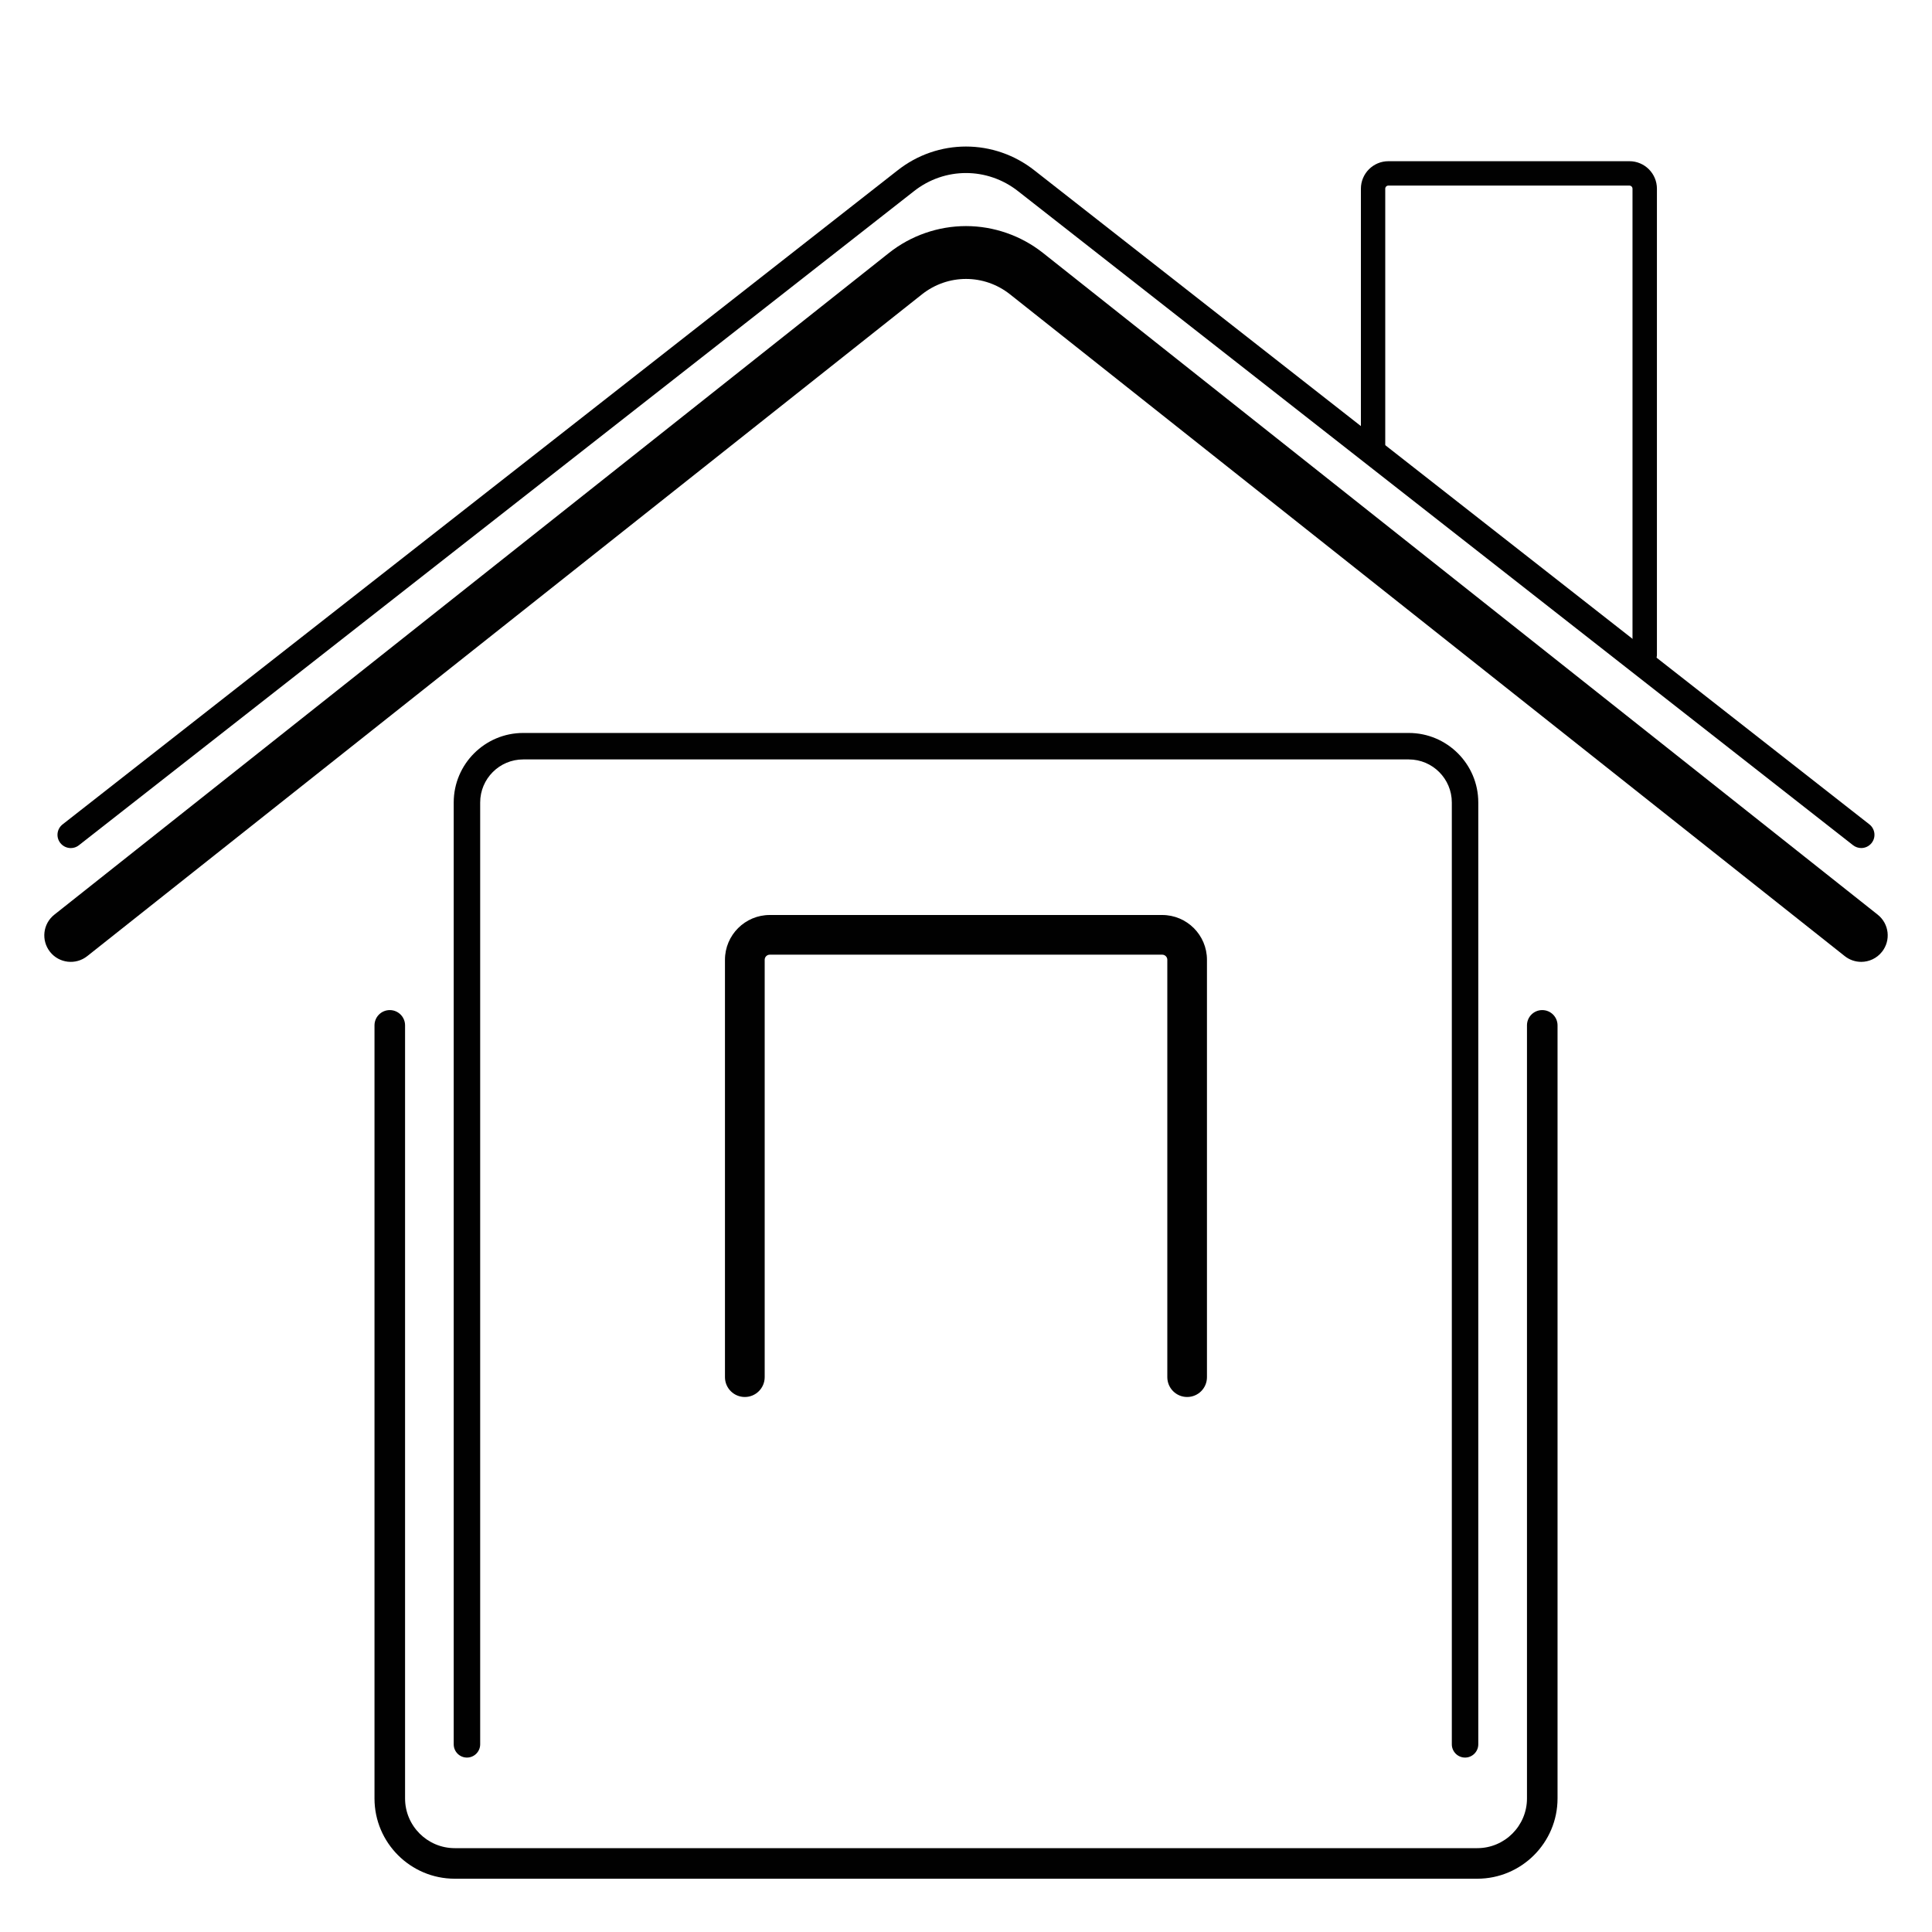 <?xml version="1.0" encoding="utf-8"?>
<!-- Generator: Adobe Illustrator 15.0.0, SVG Export Plug-In . SVG Version: 6.00 Build 0)  -->
<!DOCTYPE svg PUBLIC "-//W3C//DTD SVG 1.1//EN" "http://www.w3.org/Graphics/SVG/1.1/DTD/svg11.dtd">
<svg version="1.1" xmlns="http://www.w3.org/2000/svg" xmlns:xlink="http://www.w3.org/1999/xlink" x="0px" y="0px" width="50px"
	 height="50px" viewBox="0 0 50 50" enable-background="new 0 0 50 50" xml:space="preserve">
<g id="Layer_1">
	<g>
		<path fill="#010101" d="M13.54,18.969h22.919c0.992,0,1.799,0.807,1.799,1.799v24.375c0,0.188-0.153,0.343-0.342,0.343
			c-0.189,0-0.343-0.154-0.343-0.343V20.768c0-0.614-0.499-1.114-1.114-1.114H13.54c-0.614,0-1.113,0.5-1.113,1.114v24.375
			c0,0.188-0.153,0.343-0.343,0.343c-0.189,0-0.342-0.154-0.342-0.343V20.768C11.742,19.776,12.549,18.969,13.54,18.969z"/>
	</g>
	<g>
		<path fill="#010101" d="M38.231,48.621H11.769c-1.146,0-2.077-0.932-2.077-2.077V26.536c0-0.218,0.177-0.395,0.396-0.395
			c0.218,0,0.395,0.177,0.395,0.395v20.008c0,0.709,0.577,1.286,1.286,1.286h26.463c0.709,0,1.286-0.577,1.286-1.286V26.536
			c0-0.218,0.176-0.395,0.395-0.395s0.396,0.177,0.396,0.395v20.008C40.309,47.689,39.377,48.621,38.231,48.621z"/>
	</g>
	<g>
		<path fill="#010101" d="M30.723,36.154c-0.283,0-0.513-0.229-0.513-0.514V24.839c0-0.073-0.06-0.132-0.132-0.132H19.922
			c-0.073,0-0.132,0.059-0.132,0.132v10.801c0,0.284-0.23,0.514-0.514,0.514s-0.514-0.229-0.514-0.514V24.839
			c0-0.639,0.52-1.159,1.159-1.159h10.156c0.64,0,1.159,0.52,1.159,1.159v10.801C31.237,35.925,31.007,36.154,30.723,36.154z"/>
	</g>
	<g>
		<path fill="#010101" d="M42.564,17.258c-0.174,0-0.315-0.142-0.315-0.316V4.884c0-0.045-0.036-0.081-0.081-0.081h-6.237
			c-0.045,0-0.081,0.036-0.081,0.081v6.634c0,0.174-0.142,0.315-0.315,0.315s-0.315-0.141-0.315-0.315V4.884
			c0-0.393,0.319-0.712,0.712-0.712h6.237c0.393,0,0.712,0.319,0.712,0.712v12.058C42.88,17.116,42.738,17.258,42.564,17.258z"/>
	</g>
	<g>
		<path fill="#010101" d="M48.168,24.893c-0.149,0-0.3-0.049-0.425-0.148L26.14,7.618c-0.671-0.532-1.608-0.532-2.28,0L2.257,24.745
			c-0.297,0.235-0.728,0.185-0.962-0.111c-0.235-0.297-0.186-0.728,0.111-0.962L23.009,6.544C23.573,6.097,24.28,5.851,25,5.851
			c0.72,0,1.426,0.247,1.99,0.693l21.604,17.127c0.297,0.235,0.347,0.666,0.111,0.962C48.57,24.804,48.369,24.893,48.168,24.893z"/>
	</g>
	<g>
		<path fill="#010101" d="M48.168,21.947c-0.073,0-0.148-0.024-0.211-0.073L26.354,4.953c-0.798-0.633-1.91-0.633-2.706-0.001
			L2.042,21.875c-0.149,0.117-0.364,0.09-0.481-0.059s-0.091-0.364,0.059-0.481L23.223,4.414c1.045-0.829,2.508-0.829,3.555,0.001
			l21.602,16.92c0.148,0.117,0.175,0.332,0.058,0.481C48.37,21.902,48.271,21.947,48.168,21.947z"/>
	</g>
</g>
<g id="Layer_2" display="none">
	<path display="inline" fill="#010101" d="M5.948,20.393c0.125,0,0.252-0.041,0.359-0.124l5.165-4.025
		c0.009-0.007,0.016-0.016,0.024-0.024c0.016-0.013,0.03-0.027,0.044-0.042c0.013-0.014,0.025-0.028,0.036-0.043
		s0.022-0.03,0.032-0.046s0.019-0.033,0.027-0.05s0.016-0.034,0.023-0.052c0.006-0.018,0.012-0.036,0.017-0.054
		c0.005-0.018,0.009-0.036,0.012-0.054c0.003-0.021,0.005-0.041,0.006-0.062c0-0.011,0.003-0.022,0.003-0.034V8.558h2.962v4.005
		c0,0.007,0.002,0.014,0.002,0.021c0,0.02,0.003,0.039,0.006,0.059c0.002,0.019,0.005,0.038,0.009,0.057
		c0.004,0.017,0.01,0.033,0.016,0.05c0.007,0.02,0.013,0.04,0.022,0.059c0.007,0.015,0.015,0.028,0.023,0.042
		c0.011,0.02,0.023,0.04,0.037,0.058c0.003,0.005,0.005,0.01,0.009,0.015c0.006,0.008,0.014,0.014,0.021,0.022
		c0.015,0.017,0.03,0.033,0.046,0.048c0.012,0.012,0.025,0.022,0.039,0.033c0.016,0.012,0.033,0.024,0.051,0.035
		c0.015,0.009,0.03,0.017,0.045,0.024c0.019,0.009,0.037,0.018,0.057,0.025c0.016,0.006,0.032,0.011,0.049,0.015
		c0.02,0.005,0.04,0.01,0.06,0.014c0.018,0.003,0.037,0.004,0.055,0.005c0.013,0.001,0.024,0.004,0.038,0.004
		c0.007,0,0.014-0.002,0.021-0.002c0.019,0,0.038-0.003,0.057-0.005c0.02-0.003,0.039-0.005,0.058-0.01
		c0.017-0.004,0.033-0.01,0.05-0.016c0.02-0.006,0.04-0.013,0.059-0.022c0.015-0.007,0.029-0.016,0.044-0.024
		c0.019-0.011,0.038-0.022,0.055-0.035c0.005-0.004,0.011-0.006,0.016-0.01L25.75,5.119c0.094-0.073,0.207-0.114,0.325-0.12
		c0.119,0.005,0.231,0.046,0.324,0.119L45.842,20.27c0.107,0.083,0.233,0.124,0.359,0.124c0.174,0,0.347-0.077,0.462-0.225
		c0.198-0.255,0.152-0.622-0.103-0.821L27.116,4.195c-0.297-0.231-0.653-0.357-1.029-0.366h-0.013h-0.013
		c-0.375,0.008-0.731,0.135-1.03,0.366l-9.203,7.17V8.24c0-0.469-0.382-0.852-0.852-0.852h-3.598c-0.47,0-0.852,0.382-0.852,0.852
		v7.258l-4.939,3.85c-0.255,0.199-0.3,0.566-0.102,0.821C5.602,20.316,5.774,20.393,5.948,20.393z"/>
	<path display="inline" fill="#010101" d="M41.029,28.548c0.323,0,0.585-0.262,0.585-0.585v-5.148c0-0.507-0.229-0.97-0.616-1.244
		L27.119,10.752c-0.283-0.232-0.663-0.366-1.045-0.366c-0.381,0-0.761,0.133-1.044,0.366L11.151,21.571
		c-0.386,0.274-0.616,0.737-0.616,1.244v5.148c0,0.323,0.262,0.585,0.584,0.585s0.584-0.262,0.584-0.585v-5.148
		c0-0.1,0.033-0.229,0.125-0.292l13.925-10.854l0.015-0.012c0.075-0.063,0.192-0.102,0.305-0.102c0.113,0,0.23,0.039,0.306,0.102
		l13.911,10.845l0.028,0.021c0.093,0.063,0.126,0.193,0.126,0.292v5.148C40.445,28.286,40.707,28.548,41.029,28.548z"/>
	<path display="inline" fill="#010101" d="M10.639,44.912c0,0.419-0.341,0.761-0.76,0.761H5.965c-0.323,0-0.584,0.262-0.584,0.584
		c0,0.323,0.262,0.585,0.584,0.585h3.914c1.064,0,1.93-0.865,1.93-1.93v-0.009l3.477-0.004c0,0,0,0,0.001,0
		c0.258,0,0.51,0.105,0.69,0.291l2.355,2.413c0.456,0.456,1.087,0.718,1.732,0.718l0,0c0.659,0,1.272-0.252,1.729-0.708
		c0.322-0.321,0.548-0.733,0.656-1.174l0.403,0.402c0.463,0.464,1.073,0.718,1.716,0.718c0.663,0.005,1.284-0.246,1.741-0.704
		c0.323-0.322,0.55-0.735,0.658-1.179c0.449,0.422,1.05,0.663,1.663,0.663c0.005,0,0.012,0.002,0.016,0
		c0.659,0,1.271-0.25,1.726-0.704c0.336-0.336,0.574-0.776,0.677-1.253c0.383,0.234,0.828,0.366,1.281,0.366
		c0.658,0,1.272-0.252,1.729-0.708c0.441-0.44,0.706-1.052,0.728-1.675c0.022-0.675-0.233-1.314-0.721-1.803l-0.862-0.861
		c-0.229-0.229-0.599-0.229-0.826,0c-0.229,0.229-0.229,0.599,0,0.827l0.861,0.861c0.328,0.328,0.388,0.69,0.379,0.936
		c-0.011,0.331-0.151,0.654-0.386,0.889c-0.166,0.166-0.458,0.364-0.901,0.364c-0.337,0-0.667-0.137-0.905-0.374l-1.051-1.052
		c-0.001,0-0.001,0-0.001,0l-0.003-0.003l-0.968-0.968c-0.036-0.036-0.076-0.064-0.119-0.089l-1.671-1.626
		c-0.231-0.225-0.602-0.22-0.826,0.012c-0.226,0.231-0.221,0.602,0.011,0.827l2.75,2.674l0.007,0.007
		c0.566,0.568,0.441,1.373-0.009,1.822c-0.165,0.165-0.454,0.361-0.902,0.361l0,0c-0.332,0.003-0.666-0.133-0.904-0.371
		l-1.423-1.423l-1.802-1.808c-0.228-0.229-0.598-0.229-0.827-0.001c-0.229,0.229-0.229,0.599-0.001,0.827l1.669,1.673
		c0,0.001,0.001,0.002,0.002,0.002l0.132,0.133l0.002,0.002c0.328,0.328,0.387,0.69,0.379,0.936
		c-0.012,0.331-0.152,0.654-0.386,0.889c-0.165,0.165-0.455,0.361-0.903,0.361c-0.002,0-0.005,0-0.008,0
		c-0.334,0-0.651-0.133-0.893-0.375l-1.724-1.725c-0.017-0.017-0.036-0.029-0.054-0.044c-0.031-0.035-0.061-0.07-0.094-0.104
		l-1.179-1.221c-0.225-0.232-0.595-0.238-0.827-0.014c-0.232,0.225-0.239,0.595-0.014,0.826l1.186,1.228
		c0.328,0.328,0.387,0.69,0.379,0.936c-0.011,0.331-0.152,0.654-0.386,0.889c-0.167,0.166-0.458,0.364-0.902,0.364l0,0
		c-0.337,0-0.667-0.137-0.9-0.369l-2.35-2.408c-0.399-0.409-0.956-0.644-1.527-0.644c-0.001,0-0.001,0-0.002,0l-3.476,0.004V31.543
		h11.38c0.323,0,0.584-0.262,0.584-0.584c0-0.323-0.262-0.585-0.584-0.585H11.804c-0.039-1.03-0.886-1.856-1.926-1.856H5.965
		c-0.323,0-0.584,0.262-0.584,0.585c0,0.322,0.262,0.584,0.584,0.584h3.914c0.419,0,0.76,0.342,0.76,0.761V44.912z"/>
	<path display="inline" fill="#010101" d="M42.271,29.687h3.913c0.323,0,0.585-0.262,0.585-0.584c0-0.323-0.262-0.585-0.585-0.585
		h-3.913c-1.038,0-1.886,0.825-1.926,1.854H28.593c-0.812,0-1.576,0.313-2.157,0.883l-6.306,5.71l-0.021,0.02
		c-0.444,0.444-0.699,1.061-0.699,1.692c0,0.646,0.245,1.248,0.691,1.694c0.445,0.441,1.077,0.714,1.73,0.714
		c0.57,0,1.156-0.207,1.65-0.689l3.054-2.498l0.042-0.038c0.132-0.13,0.313-0.195,0.496-0.181c0.101,0.009,0.29,0.051,0.423,0.236
		c0.938,1.313,2.306,1.892,3.854,1.633c0.318-0.054,0.533-0.355,0.48-0.674c-0.054-0.318-0.356-0.533-0.674-0.479
		c-1.115,0.187-2.026-0.203-2.709-1.16c-0.298-0.414-0.763-0.677-1.275-0.721c-0.516-0.043-1.023,0.137-1.396,0.494l-3.057,2.5
		l-0.043,0.039c-0.544,0.545-1.318,0.425-1.75-0.005c-0.227-0.227-0.347-0.525-0.347-0.865c0-0.319,0.126-0.631,0.347-0.856
		l6.303-5.707l0.02-0.018c0.36-0.357,0.838-0.555,1.344-0.555h11.748v12.194h-4.435c-0.322,0-0.584,0.262-0.584,0.585
		c0,0.322,0.262,0.584,0.584,0.584h4.435v0.008c0,1.064,0.866,1.93,1.93,1.93h3.913c0.323,0,0.585-0.262,0.585-0.585
		c0-0.322-0.262-0.584-0.585-0.584h-3.913c-0.419,0-0.76-0.342-0.76-0.761V30.447C41.511,30.028,41.852,29.687,42.271,29.687z"/>
</g>
<g id="Layer_3" display="none">
	<path display="inline" fill="#010101" d="M22.211,8.721h-2.078c-0.375,0-0.681,0.305-0.681,0.681v4.1l-2.78,2.167
		c-0.229,0.179-0.27,0.509-0.091,0.739c0.104,0.133,0.259,0.203,0.416,0.203c0.113,0,0.227-0.036,0.323-0.111l2.983-2.325
		c0.008-0.006,0.015-0.014,0.022-0.021c0.014-0.012,0.028-0.025,0.041-0.039c0.011-0.012,0.021-0.025,0.032-0.039
		c0.01-0.014,0.021-0.027,0.029-0.042c0.009-0.014,0.017-0.029,0.024-0.044s0.014-0.031,0.021-0.047
		c0.006-0.016,0.011-0.032,0.015-0.049c0.004-0.016,0.008-0.032,0.011-0.049c0.003-0.019,0.004-0.037,0.005-0.056
		c0.001-0.01,0.003-0.02,0.003-0.03V9.773h1.334v2.125c0,0.006,0.001,0.012,0.001,0.018c0.001,0.018,0.003,0.035,0.005,0.053
		c0.002,0.017,0.004,0.034,0.008,0.05c0.004,0.016,0.009,0.031,0.015,0.046c0.006,0.018,0.012,0.035,0.02,0.052
		c0.006,0.013,0.014,0.026,0.021,0.039c0.01,0.018,0.021,0.035,0.032,0.051c0.003,0.004,0.005,0.009,0.009,0.014
		c0.006,0.008,0.013,0.013,0.02,0.021c0.013,0.015,0.026,0.029,0.041,0.042c0.012,0.011,0.024,0.021,0.037,0.03
		c0.014,0.011,0.029,0.021,0.044,0.031c0.014,0.008,0.028,0.016,0.043,0.023c0.016,0.008,0.032,0.015,0.049,0.021
		c0.015,0.005,0.031,0.01,0.046,0.015c0.017,0.004,0.034,0.008,0.051,0.011s0.035,0.004,0.053,0.005
		c0.011,0,0.021,0.003,0.031,0.003c0.006,0,0.012-0.001,0.018-0.001c0.018-0.001,0.037-0.003,0.055-0.006
		c0.017-0.002,0.033-0.004,0.048-0.008c0.017-0.004,0.033-0.01,0.049-0.015c0.017-0.006,0.033-0.011,0.049-0.019
		c0.014-0.007,0.028-0.015,0.042-0.022c0.017-0.01,0.033-0.02,0.048-0.031c0.005-0.003,0.01-0.005,0.015-0.009l5.86-4.566
		c0.025-0.02,0.052-0.027,0.071-0.029c0.021,0.002,0.047,0.009,0.071,0.028l11.23,8.751c0.096,0.075,0.209,0.111,0.322,0.111
		c0.157,0,0.312-0.069,0.416-0.203c0.179-0.229,0.138-0.56-0.092-0.739l-11.23-8.751c-0.204-0.159-0.448-0.246-0.706-0.251H28.62
		h-0.011c-0.258,0.005-0.502,0.092-0.707,0.251l-5.011,3.904V9.401C22.892,9.026,22.586,8.721,22.211,8.721z"/>
	<path display="inline" fill="#010101" d="M29.338,10.698c-0.202-0.157-0.446-0.244-0.706-0.25H28.62h-0.012
		c-0.259,0.006-0.503,0.092-0.706,0.25l-8.025,6.254c-0.266,0.205-0.425,0.527-0.425,0.863v11.03c0,0.603,0.49,1.092,1.093,1.092
		h5.184c0.003,0,0.007,0.001,0.01,0.001s0.007-0.001,0.01-0.001h5.74c0.004,0,0.007,0.001,0.011,0.001s0.007-0.001,0.01-0.001h5.185
		c0.603,0,1.093-0.489,1.093-1.092v-11.03c0-0.336-0.159-0.659-0.422-0.861L29.338,10.698z M30.975,28.885h-4.708v-5.748h4.708
		V28.885z M36.735,28.846c0,0.022-0.018,0.039-0.04,0.039h-4.668v-5.987c0-0.448-0.365-0.813-0.813-0.813h-5.188
		c-0.448,0-0.813,0.365-0.813,0.813v5.987h-4.668c-0.023,0-0.041-0.017-0.041-0.039v-11.03c0-0.011,0.006-0.023,0.017-0.031
		l8.027-6.256c0.023-0.019,0.051-0.025,0.071-0.027c0.021,0.002,0.048,0.009,0.071,0.027l8.03,6.258
		c0.009,0.006,0.014,0.018,0.014,0.029V28.846z"/>
	<path display="inline" fill="#010101" d="M13.658,34.41c-0.324,0.328-0.501,0.764-0.498,1.226c0.004,0.469,0.19,0.907,0.526,1.237
		l5.282,5.184c0.299,0.294,0.695,0.455,1.115,0.455h11.57c1.166,0,2.267-0.45,3.099-1.27l10.116-9.958
		c0.296-0.291,0.37-0.731,0.187-1.097c-0.787-1.561-2.473-2.838-4.842-1.745l-0.063,0.029l-6.18,5.182
		c-0.223,0.187-0.252,0.519-0.065,0.741s0.519,0.252,0.741,0.065l6.071-5.09c1.896-0.84,2.907,0.362,3.359,1.217l-10.063,9.905
		c-0.634,0.624-1.472,0.968-2.36,0.968h-11.57c-0.142,0-0.276-0.055-0.377-0.154l-5.282-5.185c-0.134-0.132-0.209-0.307-0.21-0.493
		c-0.001-0.181,0.067-0.351,0.194-0.479c1.816-1.836,5.637-4.512,10.826-1.794c0.307,0.161,0.64,0.25,0.965,0.257l4.577,0.109
		c0.287,0.036,2.062,0.329,1.938,2.105c-0.029,0.42-0.408,0.763-0.844,0.763h-7.387c-0.228,0-0.443,0.052-0.64,0.154
		c-0.456,0.235-1.326,0.76-2.041,1.617c-0.186,0.224-0.156,0.555,0.067,0.741c0.223,0.186,0.555,0.156,0.741-0.067
		c0.619-0.742,1.407-1.196,1.717-1.357c0.047-0.024,0.097-0.035,0.155-0.035h7.387c0.994,0,1.826-0.766,1.894-1.742
		c0.161-2.3-1.824-3.117-2.896-3.228l-4.644-0.112c-0.164-0.004-0.337-0.052-0.502-0.138C19.716,29.278,15.285,32.765,13.658,34.41z
		"/>
	<path display="inline" fill="#010101" d="M9.579,36.332l-1,1.12c-0.54,0.604-0.514,1.526,0.058,2.1l6.686,6.705
		c0.29,0.29,0.673,0.45,1.083,0.45c0.004,0,0.009-0.001,0.013-0.001c0.415-0.003,0.801-0.169,1.089-0.468l1.096-1.138
		c0.511-0.529,0.5-1.381-0.025-1.896L11.53,36.27c-0.262-0.258-0.622-0.398-0.989-0.387C10.174,35.895,9.823,36.059,9.579,36.332z
		 M10.584,36.935c0.049,0,0.134,0.013,0.208,0.085l7.047,6.935c0.115,0.113,0.117,0.3,0.005,0.416l-1.096,1.138
		c-0.09,0.094-0.21,0.146-0.34,0.146c-0.001,0-0.003,0-0.004,0c-0.128,0-0.248-0.05-0.338-0.141l-6.686-6.705
		c-0.178-0.179-0.187-0.467-0.018-0.655l1-1.12c0.074-0.082,0.164-0.097,0.211-0.099C10.578,36.935,10.581,36.935,10.584,36.935z"/>
</g>
</svg>
